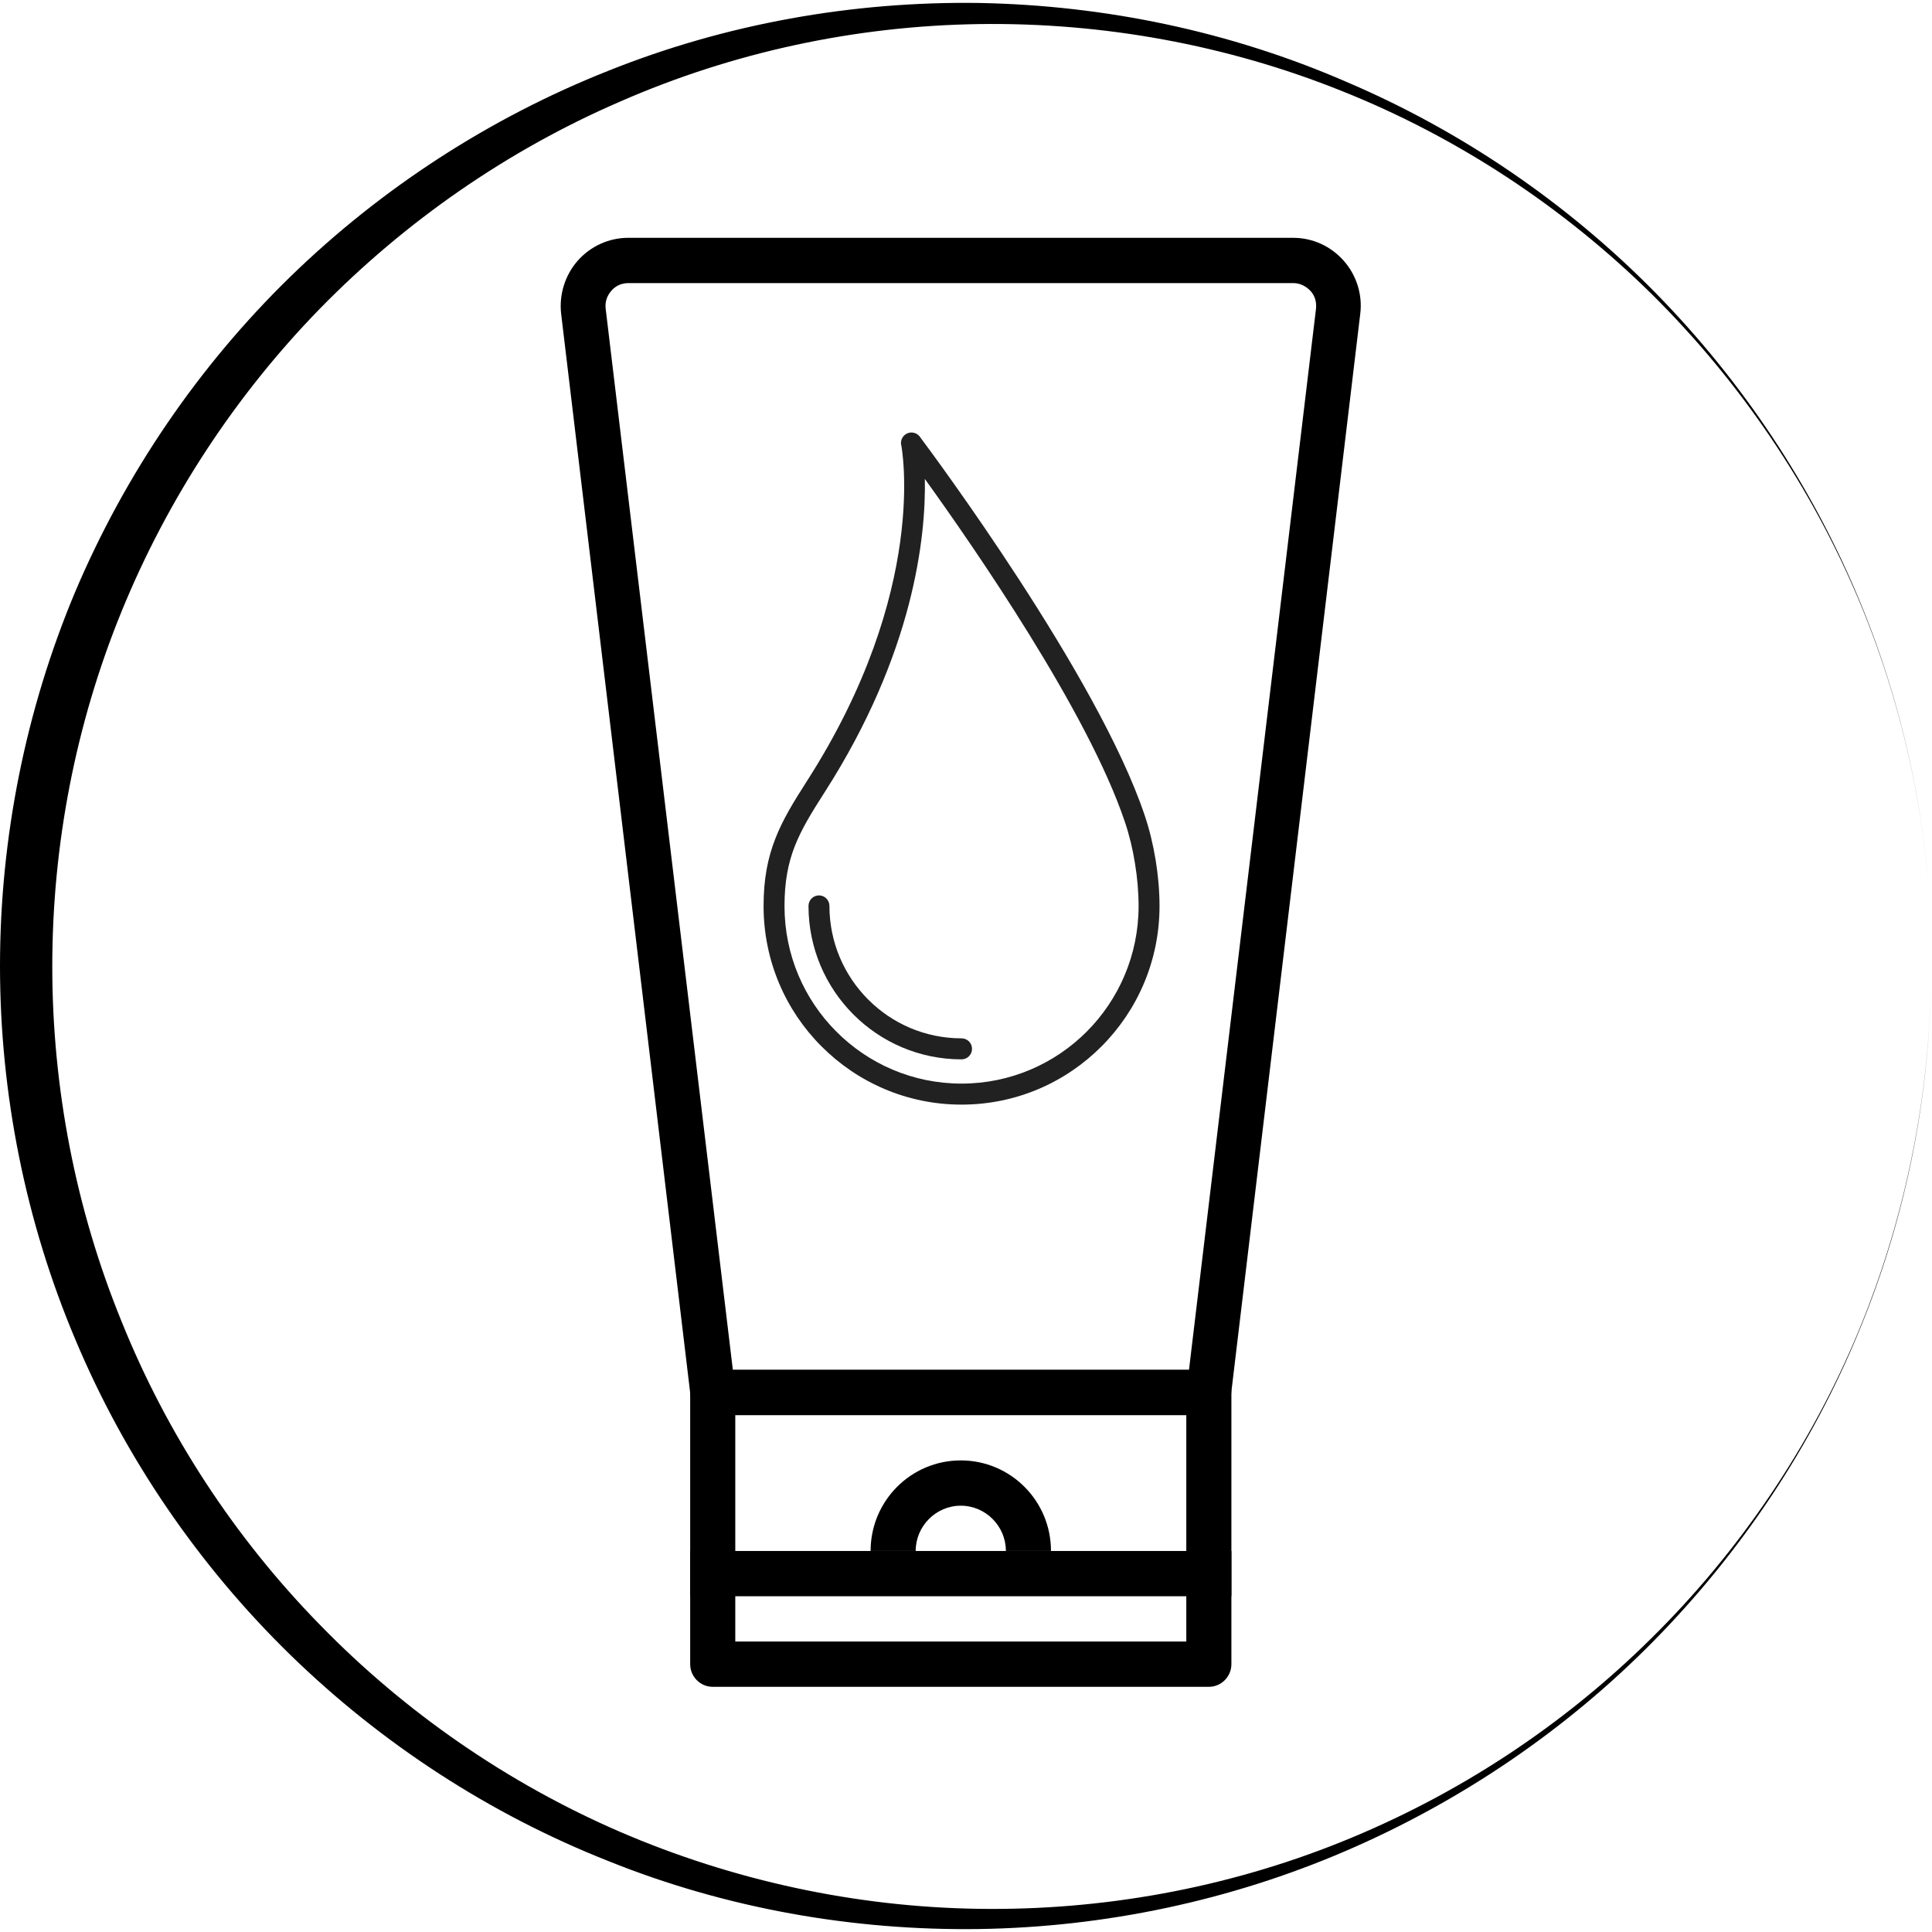 <svg version="1.0" preserveAspectRatio="xMidYMid meet" height="112" viewBox="0 0 84 84" zoomAndPan="magnify" width="112" xmlns:xlink="http://www.w3.org/1999/xlink" xmlns="http://www.w3.org/2000/svg"><defs><clipPath id="dc99df5844"><path clip-rule="nonzero" d="M 30 59 L 54 59 L 54 73.34 L 30 73.34 Z M 30 59"></path></clipPath><clipPath id="1a8e60005e"><path clip-rule="nonzero" d="M 24.148 10.34 L 59.398 10.34 L 59.398 62 L 24.148 62 Z M 24.148 10.34"></path></clipPath><clipPath id="dbdbd95a54"><path clip-rule="nonzero" d="M 33.184 18.773 L 50.434 18.773 L 50.434 48.023 L 33.184 48.023 Z M 33.184 18.773"></path></clipPath></defs><path fill-rule="nonzero" fill-opacity="1" d="M 42.566 83.871 C 48.051 83.789 53.496 82.633 58.5 80.48 C 63.504 78.328 68.09 75.219 71.898 71.348 C 75.707 67.48 78.777 62.875 80.828 57.871 C 82.902 52.867 83.961 47.441 83.961 42.02 C 83.961 47.441 82.883 52.867 80.809 57.871 C 78.734 62.875 75.625 67.461 71.777 71.25 C 67.93 75.059 63.324 78.07 58.32 80.082 C 53.316 82.098 47.91 83.074 42.547 82.992 C 37.184 82.914 31.863 81.758 26.957 79.645 C 22.07 77.531 17.605 74.441 13.918 70.652 C 10.207 66.863 7.258 62.355 5.285 57.453 C 3.289 52.566 2.273 47.285 2.273 42.02 C 2.273 36.734 3.289 31.473 5.285 26.586 C 7.277 21.703 10.227 17.195 13.918 13.41 C 17.625 9.621 22.07 6.531 26.957 4.418 C 31.883 2.262 37.203 1.125 42.566 1.047 C 47.93 0.969 53.336 1.945 58.34 3.957 C 63.344 5.953 67.949 8.98 71.816 12.789 C 75.664 16.598 78.758 21.164 80.852 26.168 C 82.941 31.172 84 36.598 84 42.02 C 84 36.598 82.941 31.172 80.871 26.168 C 78.797 21.145 75.746 16.559 71.938 12.691 C 68.129 8.824 63.543 5.691 58.539 3.559 C 53.496 1.367 48.051 0.23 42.566 0.129 C 37.086 0.051 31.562 1.027 26.438 3.082 C 21.312 5.113 16.57 8.184 12.602 12.051 C 8.633 15.922 5.441 20.605 3.27 25.73 C 1.117 30.855 0 36.438 0 42 C 0 47.562 1.117 53.145 3.289 58.27 C 5.441 63.395 8.652 68.078 12.621 71.949 C 16.59 75.816 21.312 78.887 26.457 80.918 C 31.562 82.973 37.086 83.949 42.566 83.871 Z M 42.566 83.871" fill="#000000"></path><g clip-path="url(#dc99df5844)"><path fill-rule="nonzero" fill-opacity="1" d="M 52.559 73.34 L 30.988 73.34 C 30.449 73.34 30.008 72.898 30.008 72.355 L 30.008 60.543 C 30.008 60.004 30.449 59.559 30.988 59.559 L 52.559 59.559 C 53.098 59.559 53.539 60.004 53.539 60.543 L 53.539 72.355 C 53.539 72.898 53.098 73.34 52.559 73.34 Z M 31.969 71.371 L 51.578 71.371 L 51.578 61.527 L 31.969 61.527 Z M 31.969 71.371" fill="#000000"></path></g><g clip-path="url(#1a8e60005e)"><path fill-rule="nonzero" fill-opacity="1" d="M 52.559 61.527 L 30.988 61.527 C 30.488 61.527 30.078 61.152 30.02 60.66 L 24.398 13.648 C 24.301 12.812 24.566 11.965 25.117 11.336 C 25.676 10.703 26.477 10.34 27.312 10.34 L 56.227 10.34 C 57.07 10.34 57.863 10.703 58.422 11.336 C 58.98 11.965 59.246 12.812 59.141 13.648 L 53.52 60.66 C 53.473 61.152 53.059 61.527 52.559 61.527 Z M 31.863 59.559 L 51.695 59.559 L 57.219 13.41 C 57.246 13.125 57.168 12.852 56.973 12.645 C 56.777 12.438 56.52 12.309 56.238 12.309 L 27.312 12.309 C 27.027 12.309 26.762 12.426 26.578 12.645 C 26.391 12.859 26.301 13.125 26.332 13.41 Z M 31.863 59.559" fill="#000000"></path></g><path fill-rule="nonzero" fill-opacity="1" d="M 45.695 67.434 L 43.734 67.434 C 43.734 66.352 42.852 65.465 41.773 65.465 C 40.695 65.465 39.812 66.352 39.812 67.434 L 37.852 67.434 C 37.852 65.258 39.605 63.496 41.773 63.496 C 43.941 63.496 45.695 65.258 45.695 67.434 Z M 45.695 67.434" fill="#000000"></path><path fill-rule="nonzero" fill-opacity="1" d="M 30.008 67.434 L 53.539 67.434 L 53.539 69.402 L 30.008 69.402 Z M 30.008 67.434" fill="#000000"></path><g clip-path="url(#dbdbd95a54)"><path fill-rule="nonzero" fill-opacity="1" d="M 40.016 19.02 C 40.488 19.652 47.738 29.387 49.77 35.453 C 49.977 36.066 50.137 36.73 50.246 37.398 C 50.355 38.07 50.414 38.75 50.414 39.395 C 50.414 41.777 49.449 43.938 47.891 45.496 C 46.336 47.059 44.184 48.027 41.805 48.027 C 39.43 48.027 37.277 47.059 35.719 45.496 C 34.16 43.938 33.199 41.777 33.199 39.395 C 33.199 38.215 33.379 37.309 33.711 36.461 C 34.035 35.629 34.5 34.871 35.078 33.969 C 40.426 25.637 39.191 19.395 39.184 19.344 L 39.18 19.344 C 39.133 19.098 39.297 18.859 39.543 18.812 C 39.734 18.777 39.918 18.863 40.016 19.02 Z M 48.91 35.742 C 47.305 30.949 42.312 23.742 40.211 20.824 C 40.258 23.312 39.746 28.379 35.844 34.461 C 35.293 35.32 34.852 36.035 34.555 36.793 C 34.266 37.535 34.109 38.336 34.109 39.395 C 34.109 41.527 34.969 43.457 36.363 44.852 C 37.754 46.25 39.68 47.113 41.805 47.113 C 43.93 47.113 45.855 46.25 47.25 44.852 C 48.641 43.457 49.504 41.527 49.504 39.395 C 49.504 38.789 49.449 38.16 49.348 37.543 C 49.25 36.922 49.102 36.309 48.91 35.742" fill="#212121"></path></g><path fill-rule="nonzero" fill-opacity="1" d="M 41.805 46.059 C 42.059 46.059 42.262 45.852 42.262 45.602 C 42.262 45.348 42.059 45.145 41.805 45.145 C 40.219 45.145 38.785 44.5 37.746 43.457 C 36.707 42.418 36.062 40.977 36.062 39.387 C 36.062 39.137 35.859 38.93 35.609 38.93 C 35.355 38.93 35.152 39.137 35.152 39.387 C 35.152 41.23 35.898 42.898 37.102 44.105 C 38.305 45.312 39.969 46.059 41.805 46.059" fill="#212121"></path></svg>